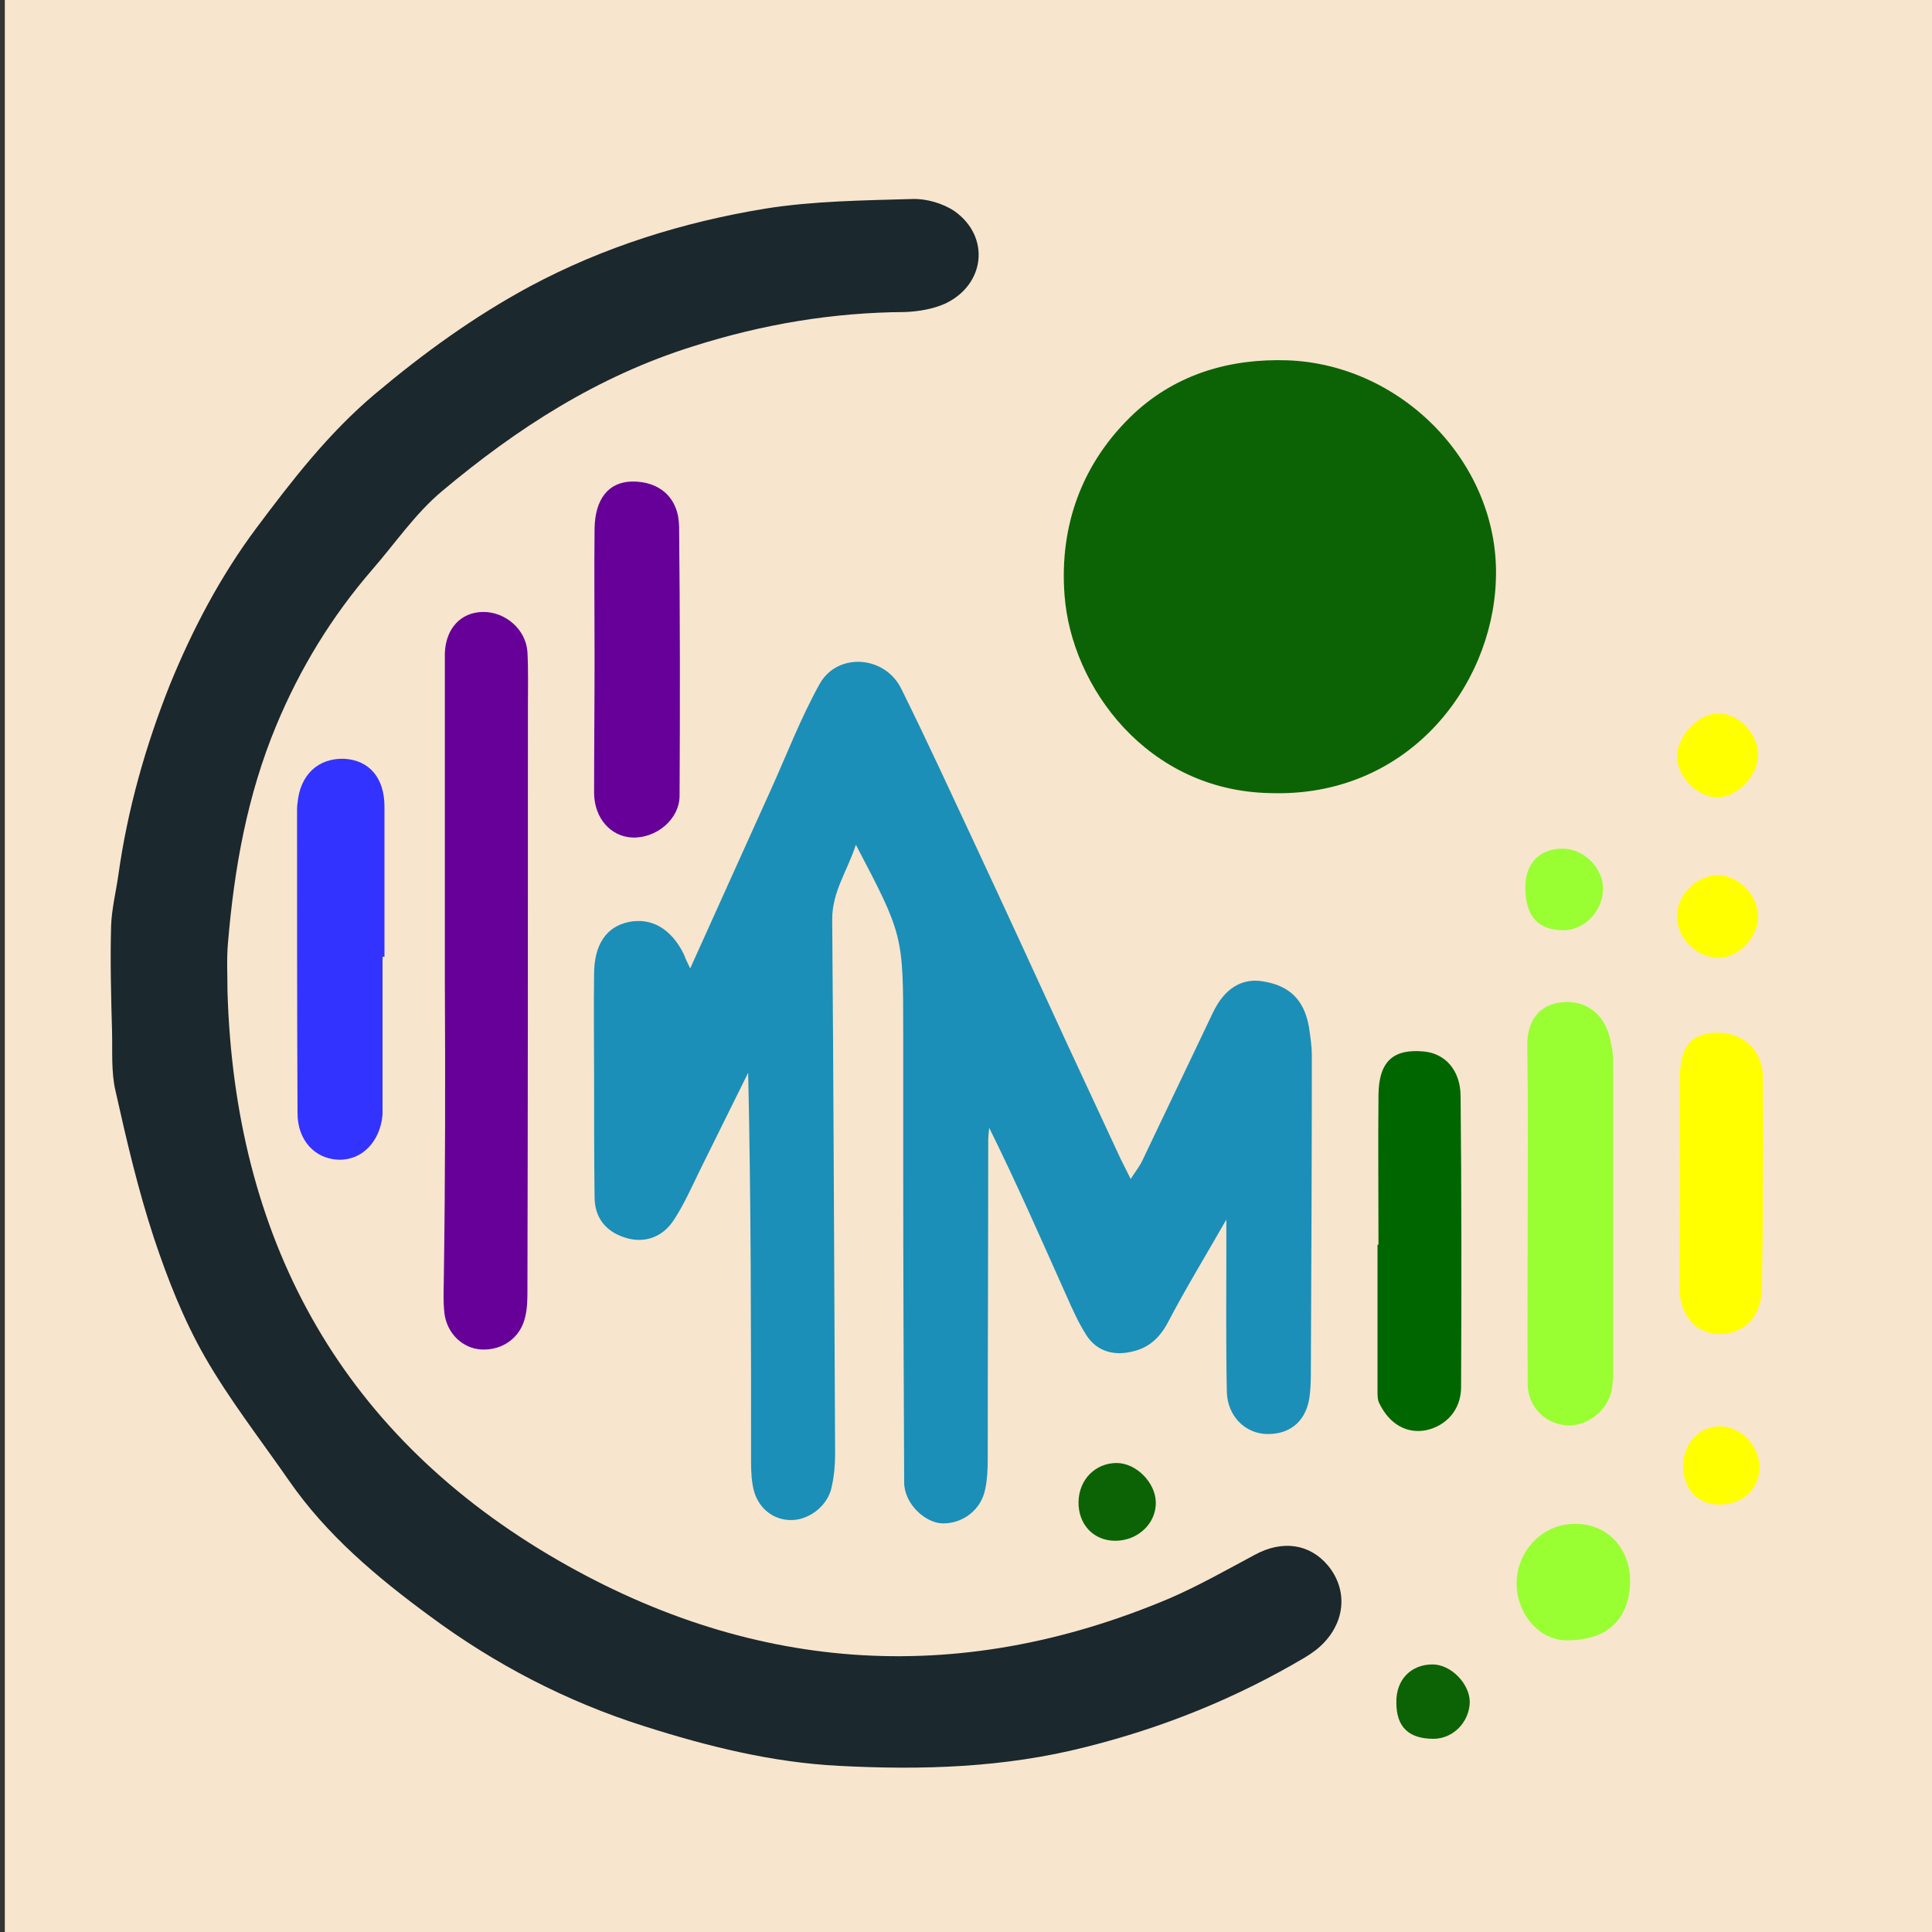 <?xml version="1.0" encoding="utf-8"?>
<!-- Generator: Adobe Illustrator 27.0.0, SVG Export Plug-In . SVG Version: 6.00 Build 0)  -->
<svg version="1.2" baseProfile="tiny-ps" id="Warstwa_1"
	 xmlns="http://www.w3.org/2000/svg" xmlns:xlink="http://www.w3.org/1999/xlink" viewBox="0 0 400 400"
	 xml:space="preserve">
	 <rect x="0" y="0" width="400" height="400" fill="#333333" stroke="none"/>
	 <title>audiocolorado.com</title>
<rect x="1" fill="#F8E5CE" width="400" height="400"/>
<path fill="#1B282D" d="M47.1,205.3c1.5,50.6,22.8,90.6,66.5,116.6c40.9,24.3,84.2,27.8,128.6,9c6-2.6,11.8-5.9,17.6-9
	c5.7-3.1,11.4-2.3,15.2,2.3c3.9,4.8,3.6,11.1-0.8,15.8c-1.2,1.3-2.6,2.3-4.1,3.2c-14.2,8.4-29.3,14.5-45.3,18.5
	c-16.9,4.3-33.9,4.8-51.1,3.9c-13.8-0.7-27.1-4-40.3-8.2c-16.1-5.1-30.9-12.8-44.4-22.8c-10.9-8-21.4-16.8-29.2-28.1
	c-5.9-8.5-12.3-16.7-17.4-25.6c-4.4-7.7-7.7-16.1-10.5-24.5c-3.3-10-5.7-20.3-8-30.6c-0.9-3.9-0.6-8.1-0.7-12.2
	c-0.2-7.3-0.4-14.5-0.2-21.8c0.1-3.5,1-7.1,1.5-10.6c1.9-13.6,5.6-26.7,10.7-39.5c4.7-11.5,10.5-22.5,17.9-32.4
	c7.4-9.9,14.9-19.6,24.5-27.7c10.1-8.5,20.6-16.1,32.1-22.3c15.3-8.2,31.7-13.3,48.7-16.1c10-1.6,20.3-1.7,30.5-2
	c2.9-0.1,6.3,0.9,8.7,2.5c7.5,5.3,6.4,15.3-2,19.2c-2.5,1.1-5.5,1.6-8.2,1.7c-15,0.1-29.4,2.5-43.9,7.1c-19.8,6.2-36.5,17-52,30
	c-5.5,4.6-9.7,10.8-14.4,16.2c-8.4,9.7-15,20.5-19.9,32.3c-6,14.4-8.7,29.5-10,45C46.9,198.5,47.1,201.9,47.1,205.3z"/>
<path fill="#1B8FB7" d="M142.9,200.5c5.8-12.9,11.3-25,16.7-37c3.3-7.3,6.2-14.9,10.1-21.9c3.7-6.6,13.5-5.9,16.9,1
	c5.3,10.7,10.3,21.6,15.4,32.5c6.3,13.5,12.5,27,18.7,40.5c3.8,8.1,7.5,16.2,11.3,24.3c0.6,1.2,1.2,2.4,2.1,4.2
	c1-1.6,1.9-2.7,2.4-3.8c4.9-10.2,9.7-20.4,14.6-30.6c2.4-5.1,6.1-7.3,10.5-6.5c5.4,0.9,8.4,3.8,9.4,9.4c0.3,2,0.6,4,0.6,6
	c0,21.6-0.1,43.1-0.2,64.7c0,1.8,0,3.5-0.2,5.3c-0.5,5.3-3.8,8.4-8.9,8.3c-4.5-0.1-8.2-3.7-8.3-8.8c-0.2-9.8-0.1-19.7-0.1-29.5
	c0-1.7,0-3.4,0-6.1c-4.4,7.7-8.5,14.4-12.1,21.3c-1.8,3.4-4.2,5.4-7.7,6.1c-3.7,0.8-7.1-0.2-9.2-3.5c-1.6-2.5-2.8-5.2-4-7.9
	c-5.2-11.6-10.3-23.3-16.1-35c-0.1,0.9-0.2,1.9-0.2,2.8c0,22-0.1,43.9-0.1,65.9c0,2-0.1,4.1-0.5,6c-0.8,4.4-4.7,7.3-8.9,7.2
	c-3.5-0.1-7.9-4-7.9-8.5c-0.1-21.8-0.2-43.7-0.2-65.5c0-9.2,0-18.3,0-27.5c0-20.3,0-20.3-9.8-39c-1.8,5.5-4.9,9.7-4.9,15.4
	c0.3,36.9,0.4,73.8,0.6,110.7c0,2.3-0.2,4.6-0.7,6.8c-0.7,3.7-4.3,6.7-8,6.9c-3.7,0.2-7-2.1-8.1-6c-0.5-1.9-0.6-4-0.6-6
	c0-26.8,0-53.6-0.6-80.6c-3.3,6.7-6.7,13.5-10,20.2c-1.7,3.5-3.3,7.1-5.4,10.3c-2.4,3.7-6.3,4.9-10.2,3.6c-4-1.3-6.2-4.2-6.2-8.4
	c-0.1-8.4-0.1-16.7-0.1-25.1c0-7-0.1-14,0-21c0-6.1,2.5-9.8,7.1-10.8c4.8-1,8.9,1.4,11.5,6.7C141.9,198.5,142.2,199,142.9,200.5z"/>
<path fill="#0C6305" d="M262.9,164.2c-25.3-0.5-41.1-21.9-42.5-41c-1.1-14.5,3.7-27.6,14.5-37.7c8.8-8.1,19.8-11.3,31.7-10.9
	c24,0.9,44.1,21.8,43.1,45.6C308.9,142.4,291.2,165.2,262.9,164.2z"/>
<path fill="#660099" d="M92.1,202.7c0-21.2,0-42.3,0-63.5c0-1.3,0-2.7,0-4c0.2-5.1,3.3-8.4,7.8-8.5c4.7-0.1,9,3.6,9.3,8.3
	c0.2,3.8,0.1,7.5,0.1,11.3c0,40.2,0,80.3-0.1,120.5c0,2,0,4.1-0.5,6c-1,4.2-4.7,6.8-9,6.6c-3.9-0.2-7.2-3.3-7.7-7.6
	c-0.3-2.7-0.1-5.4-0.1-8.1C92.2,243.4,92.2,223.1,92.1,202.7C92.2,202.7,92.2,202.7,92.1,202.7z"/>
<path fill="#99FF33" d="M316.3,250.6c0-11.3,0.1-22.6-0.1-33.9c-0.1-5.2,2.3-8.7,7.2-9.2c5-0.5,8.9,2.5,10,7.8
	c0.3,1.4,0.6,2.9,0.6,4.3c0,21.4,0,42.8,0,64.2c0,1.3-0.1,2.7-0.3,4c-0.9,4.3-5.1,7.6-9.4,7.3c-4.4-0.3-8-3.9-8-8.5
	C316.2,274.5,316.3,262.6,316.3,250.6C316.3,250.6,316.3,250.6,316.3,250.6z"/>
<path fill="#3333FF" d="M79.2,198.1c0,10.1,0,20.2,0,30.3c0,0.8,0,1.6,0,2.4c-0.5,5.6-4.3,9.5-9.2,9.3c-4.8-0.2-8.4-4-8.4-9.6
	c-0.1-20.9-0.1-41.8-0.1-62.6c0-0.5,0-1.1,0.1-1.6c0.5-5.9,4.3-9.4,9.7-9.2c5.2,0.3,8.3,4,8.3,9.9c0,10.4,0,20.7,0,31.1
	C79.3,198.1,79.3,198.1,79.2,198.1z"/>
<path fill="#006600" d="M285.4,257.7c0-10.4-0.1-20.7,0-31.1c0.1-6.9,3.1-9.5,9.4-8.9c4.4,0.4,7.6,3.9,7.6,9.3
	c0.2,20.1,0.2,40.1,0.1,60.2c0,4.7-3.1,8-7.2,8.9c-4,0.8-7.6-1.2-9.7-5.5c-0.4-0.7-0.4-1.7-0.4-2.6c0-10.1,0-20.2,0-30.3
	C285.3,257.7,285.4,257.7,285.4,257.7z"/>
<path fill="#660099" d="M123.1,136c0-8.9-0.1-17.8,0-26.6c0.1-6.1,2.9-9.6,7.7-9.7c5.7-0.1,9.7,3.3,9.8,9.3
	c0.2,18.6,0.2,37.1,0.1,55.7c0,5-4.9,8.9-9.8,8.7c-4.4-0.2-7.8-3.9-7.9-9.1C123,154.8,123.1,145.4,123.1,136
	C123.1,136,123.1,136,123.1,136z"/>
<path fill="#FFFF00" d="M347.8,244.4c0-7.1-0.1-14.3,0-21.4c0.1-6.5,2.5-9.2,7.8-9.2c5.4,0,9.4,3.7,9.4,9.4
	c0.1,14.5,0,29.1-0.2,43.6c-0.1,5.8-3.8,9.5-8.9,9.4c-4.8-0.1-8.1-3.8-8.2-9.6C347.7,259.2,347.8,251.8,347.8,244.4z"/>
<path fill="#99FF33" d="M337.5,327.8c-0.3,7.8-5.1,12-13.5,11.8c-5.6-0.2-10.2-5.8-10-12.2c0.3-6.9,5.9-12.2,12.6-11.9
	C333.1,315.7,337.7,320.9,337.5,327.8z"/>
<path fill="#FFFF00" d="M355.7,147.7c4.3,0,8.3,4.1,8.3,8.6c0,4.3-4.2,8.7-8.3,8.8c-4.2,0.1-8.6-4.4-8.5-8.7
	C347.4,152.2,351.8,147.7,355.7,147.7z"/>
<path fill="#99FF33" d="M315.8,184c-0.1-5.1,2.8-8.2,7.5-8.3c4.5-0.1,8.6,3.9,8.6,8.3c0,4.1-3.3,8.5-8.2,8.6
	C318.5,192.6,315.9,189.8,315.8,184z"/>
<path fill="#FFFF00" d="M364,189.9c-0.1,4.3-4.1,8.5-8.3,8.4c-4.5-0.1-8.5-4-8.5-8.7c0-4.4,4.3-8.5,8.6-8.4
	C360.1,181.3,364.1,185.5,364,189.9z"/>
<path fill="#0C6305" d="M230.9,319c-4.5,0-7.7-3.4-7.6-8.1c0.1-4.6,3.5-8,7.9-8c4,0,8,4,8.1,8.1C239.4,315.4,235.6,319,230.9,319z"
	/>
<path fill="#FFFF00" d="M355.7,311.5c-4.4-0.1-7.3-3.4-7.2-8.1c0.1-4.7,3.3-8.1,7.7-8.1c4.4,0.1,8.2,4.2,8.1,8.7
	C364.1,308.6,360.6,311.6,355.7,311.5z"/>
<path fill="#0C6305" d="M296.8,360c-5.1,0-7.7-2.4-7.7-7.5c-0.1-4.7,3-7.9,7.5-7.9c3.8,0,7.7,4,7.7,7.8
	C304.2,356.6,300.8,360,296.8,360z"/>
</svg>
